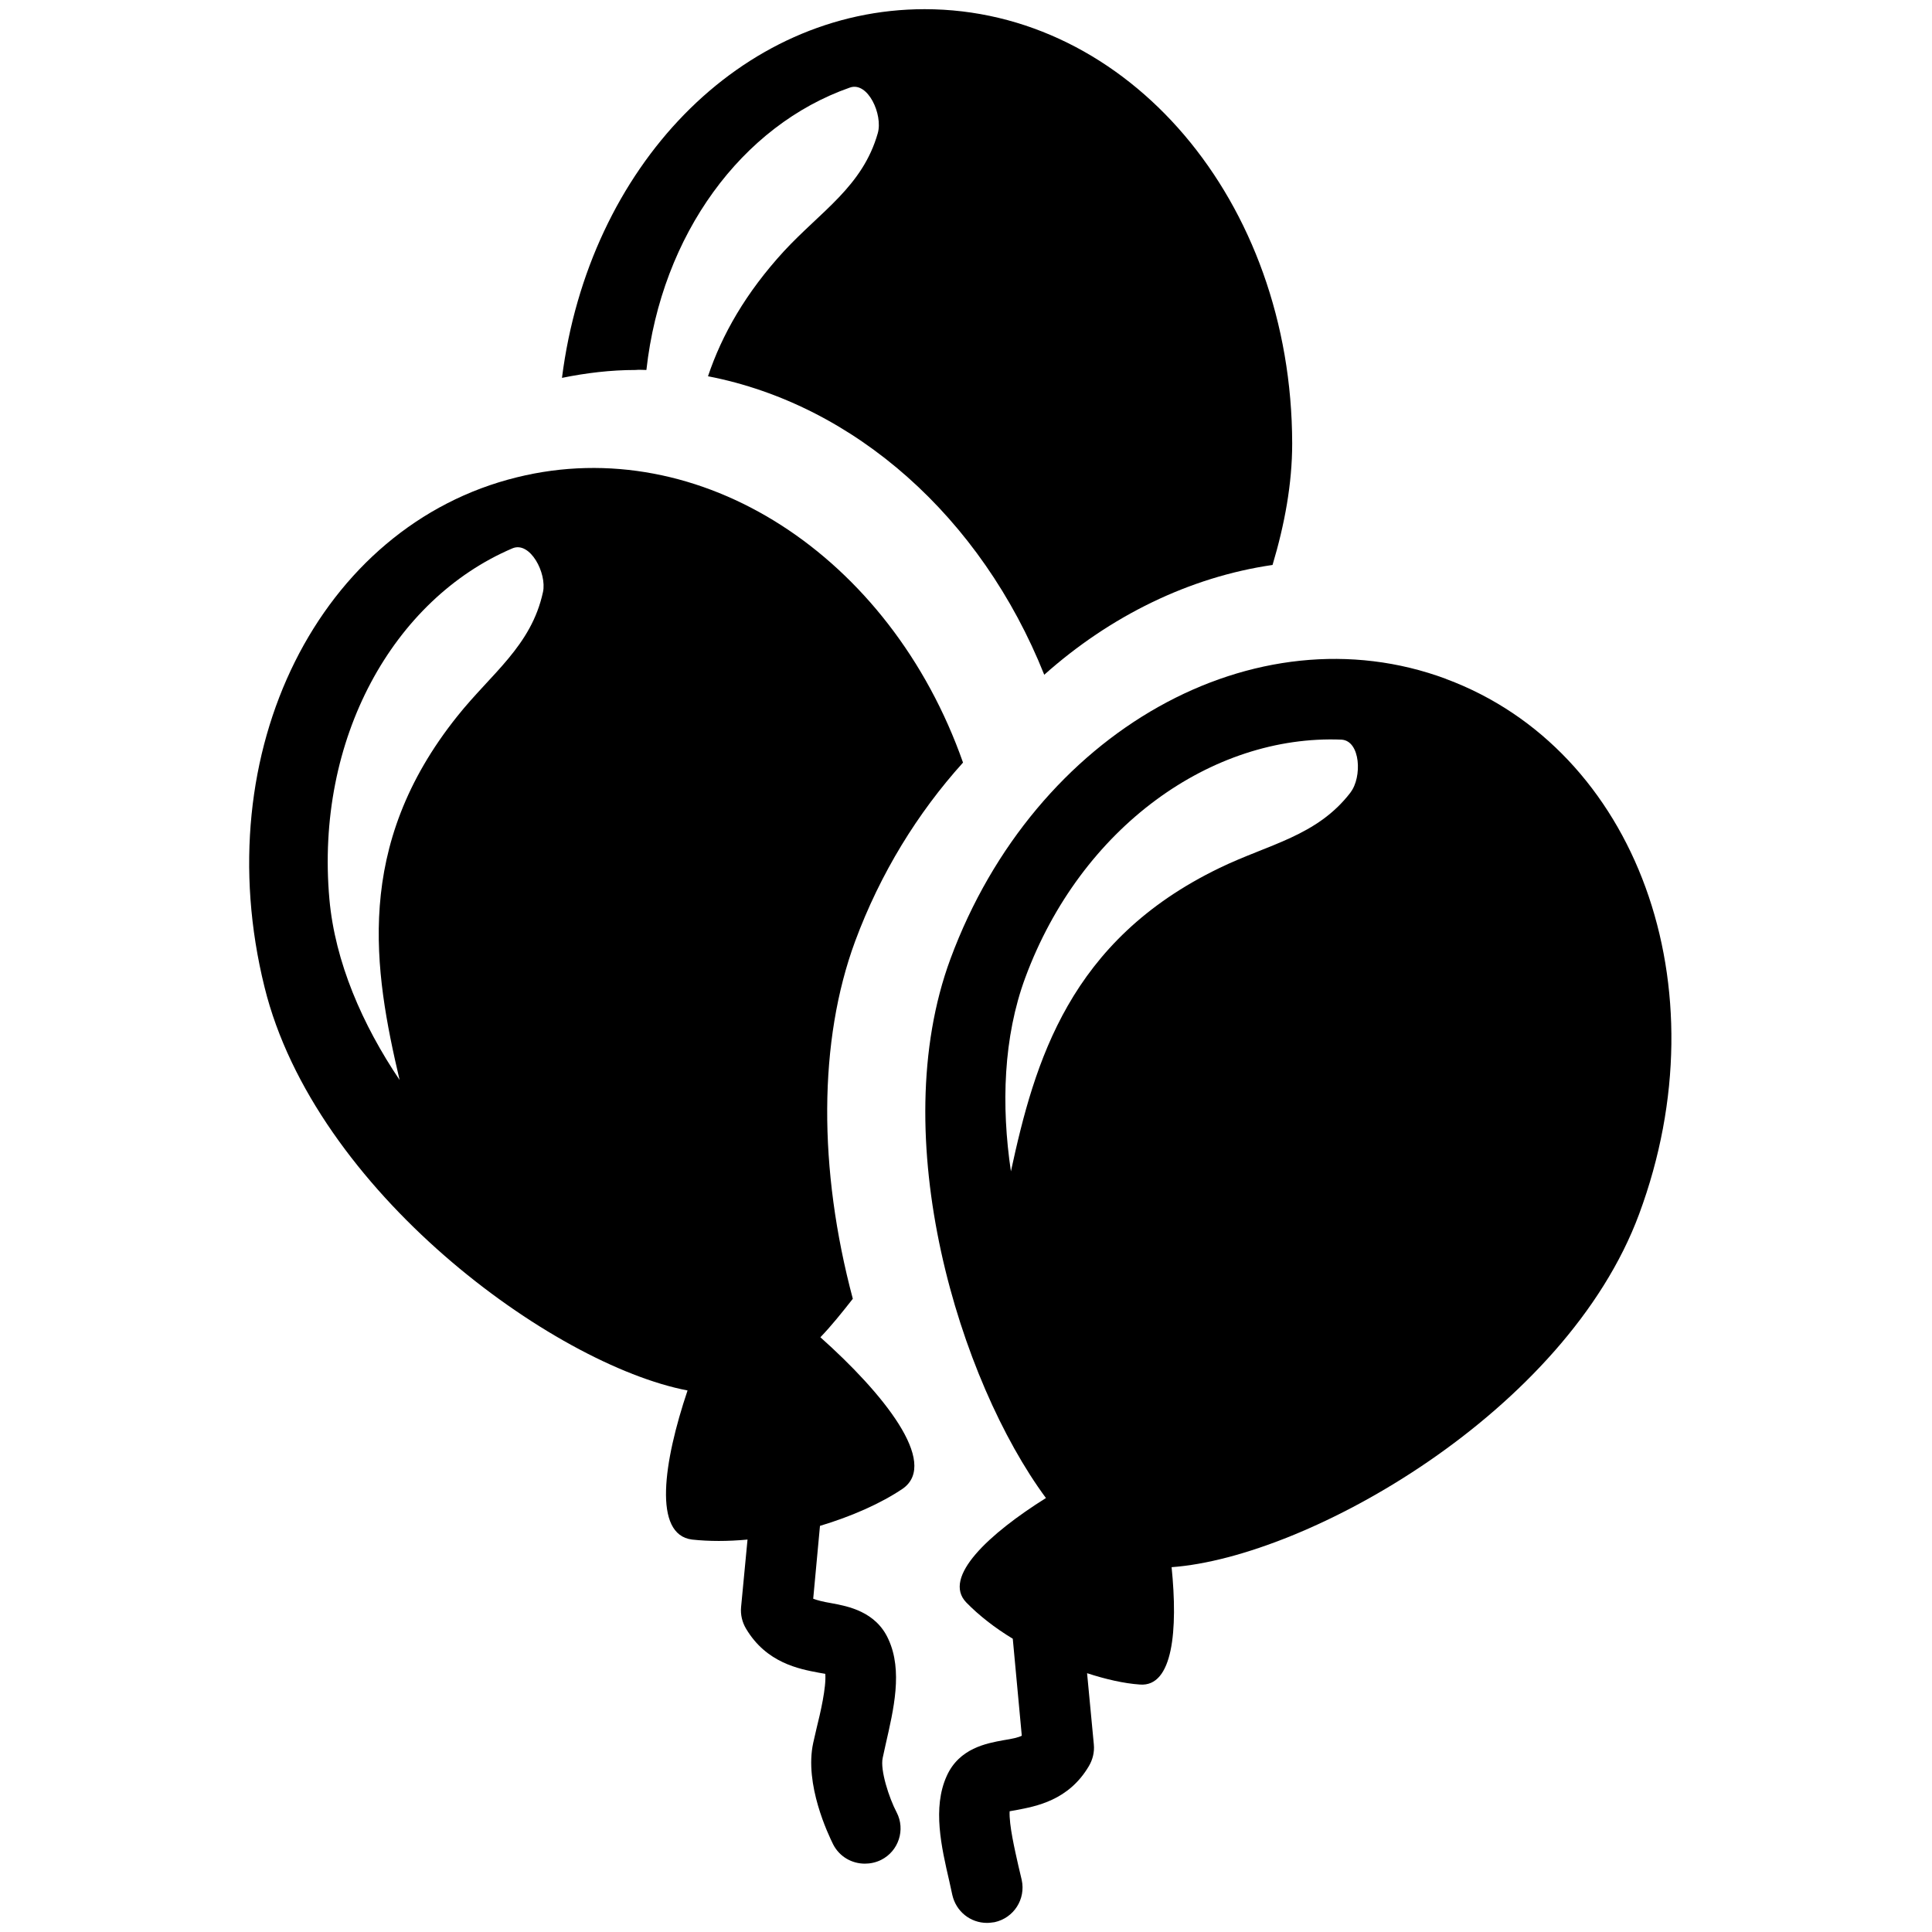 <!-- Generated by IcoMoon.io -->
<svg version="1.1" xmlns="http://www.w3.org/2000/svg" width="24" height="24" viewBox="0 0 24 24">
<title>balloons</title>
<path d="M17.962 8.433c-2.362-0.877-5.105 0.642-6.155 3.478-0.82 2.217 0.113 5.245 1.186 6.698-0.703 0.441-1.294 0.984-0.989 1.298 0.155 0.159 0.352 0.314 0.577 0.45l0.112 1.205c-0.047 0.023-0.117 0.038-0.23 0.056-0.206 0.038-0.548 0.098-0.703 0.445-0.178 0.394-0.066 0.881 0.033 1.308l0.037 0.169c0.047 0.206 0.225 0.347 0.431 0.347 0.033 0 0.061-0.005 0.094-0.009 0.239-0.052 0.389-0.286 0.337-0.525l-0.042-0.178c-0.042-0.188-0.117-0.506-0.108-0.675 0.023-0.005 0.056-0.009 0.080-0.014 0.244-0.047 0.652-0.117 0.905-0.548 0.047-0.080 0.070-0.173 0.061-0.267l-0.084-0.886c0.23 0.075 0.455 0.127 0.656 0.141 0.412 0.033 0.473-0.68 0.394-1.458 1.692-0.122 4.898-1.931 5.808-4.387 1.050-2.831-0.037-5.77-2.4-6.647zM16.777 9.844c-0.417 0.544-1.017 0.642-1.627 0.938-1.866 0.9-2.297 2.405-2.592 3.769-0.122-0.82-0.094-1.669 0.178-2.405 0.694-1.875 2.32-3.023 3.928-2.958 0.239 0.014 0.258 0.469 0.112 0.656z"></path>
<path d="M10.191 16.612c0.136-0.141 0.267-0.305 0.403-0.478-0.431-1.617-0.427-3.206 0.028-4.439 0.314-0.848 0.778-1.598 1.341-2.222-0.905-2.573-3.267-4.106-5.541-3.544-2.447 0.6-3.863 3.398-3.136 6.333 0.623 2.531 3.577 4.688 5.255 5.011-0.3 0.891-0.431 1.791 0.056 1.852 0.211 0.023 0.445 0.023 0.689 0l-0.080 0.839c-0.009 0.094 0.014 0.188 0.061 0.267 0.253 0.427 0.661 0.502 0.905 0.548 0.023 0.005 0.052 0.009 0.080 0.014 0.014 0.164-0.061 0.487-0.108 0.675l-0.042 0.183c-0.112 0.516 0.188 1.139 0.248 1.261 0.080 0.155 0.234 0.239 0.394 0.239 0.066 0 0.136-0.014 0.202-0.047 0.216-0.108 0.305-0.375 0.192-0.591-0.094-0.178-0.206-0.525-0.173-0.675l0.037-0.169c0.098-0.431 0.216-0.914 0.033-1.308-0.155-0.342-0.502-0.408-0.703-0.445-0.113-0.019-0.183-0.038-0.23-0.056l0.084-0.905c0.389-0.117 0.755-0.277 1.031-0.464 0.45-0.323-0.248-1.186-1.027-1.88zM6.745 7.355c-0.145 0.67-0.642 1.012-1.064 1.542-1.294 1.617-1.036 3.159-0.717 4.519-0.464-0.689-0.802-1.467-0.872-2.245-0.178-1.992 0.792-3.727 2.273-4.359 0.22-0.094 0.431 0.309 0.38 0.544z"></path>
<path d="M8.030 4.594c0.188-1.683 1.186-3.037 2.527-3.506 0.225-0.080 0.413 0.337 0.347 0.567-0.188 0.661-0.708 0.97-1.167 1.467-0.473 0.516-0.769 1.036-0.942 1.552 1.819 0.352 3.394 1.748 4.177 3.708 0.82-0.731 1.805-1.214 2.836-1.364 0.15-0.502 0.244-1.008 0.244-1.509-0.005-3.023-2.048-5.395-4.566-5.395-2.287 0-4.172 1.959-4.505 4.58 0.3-0.061 0.605-0.098 0.914-0.098 0.042-0.005 0.089 0 0.136 0z"></path>
</svg>
